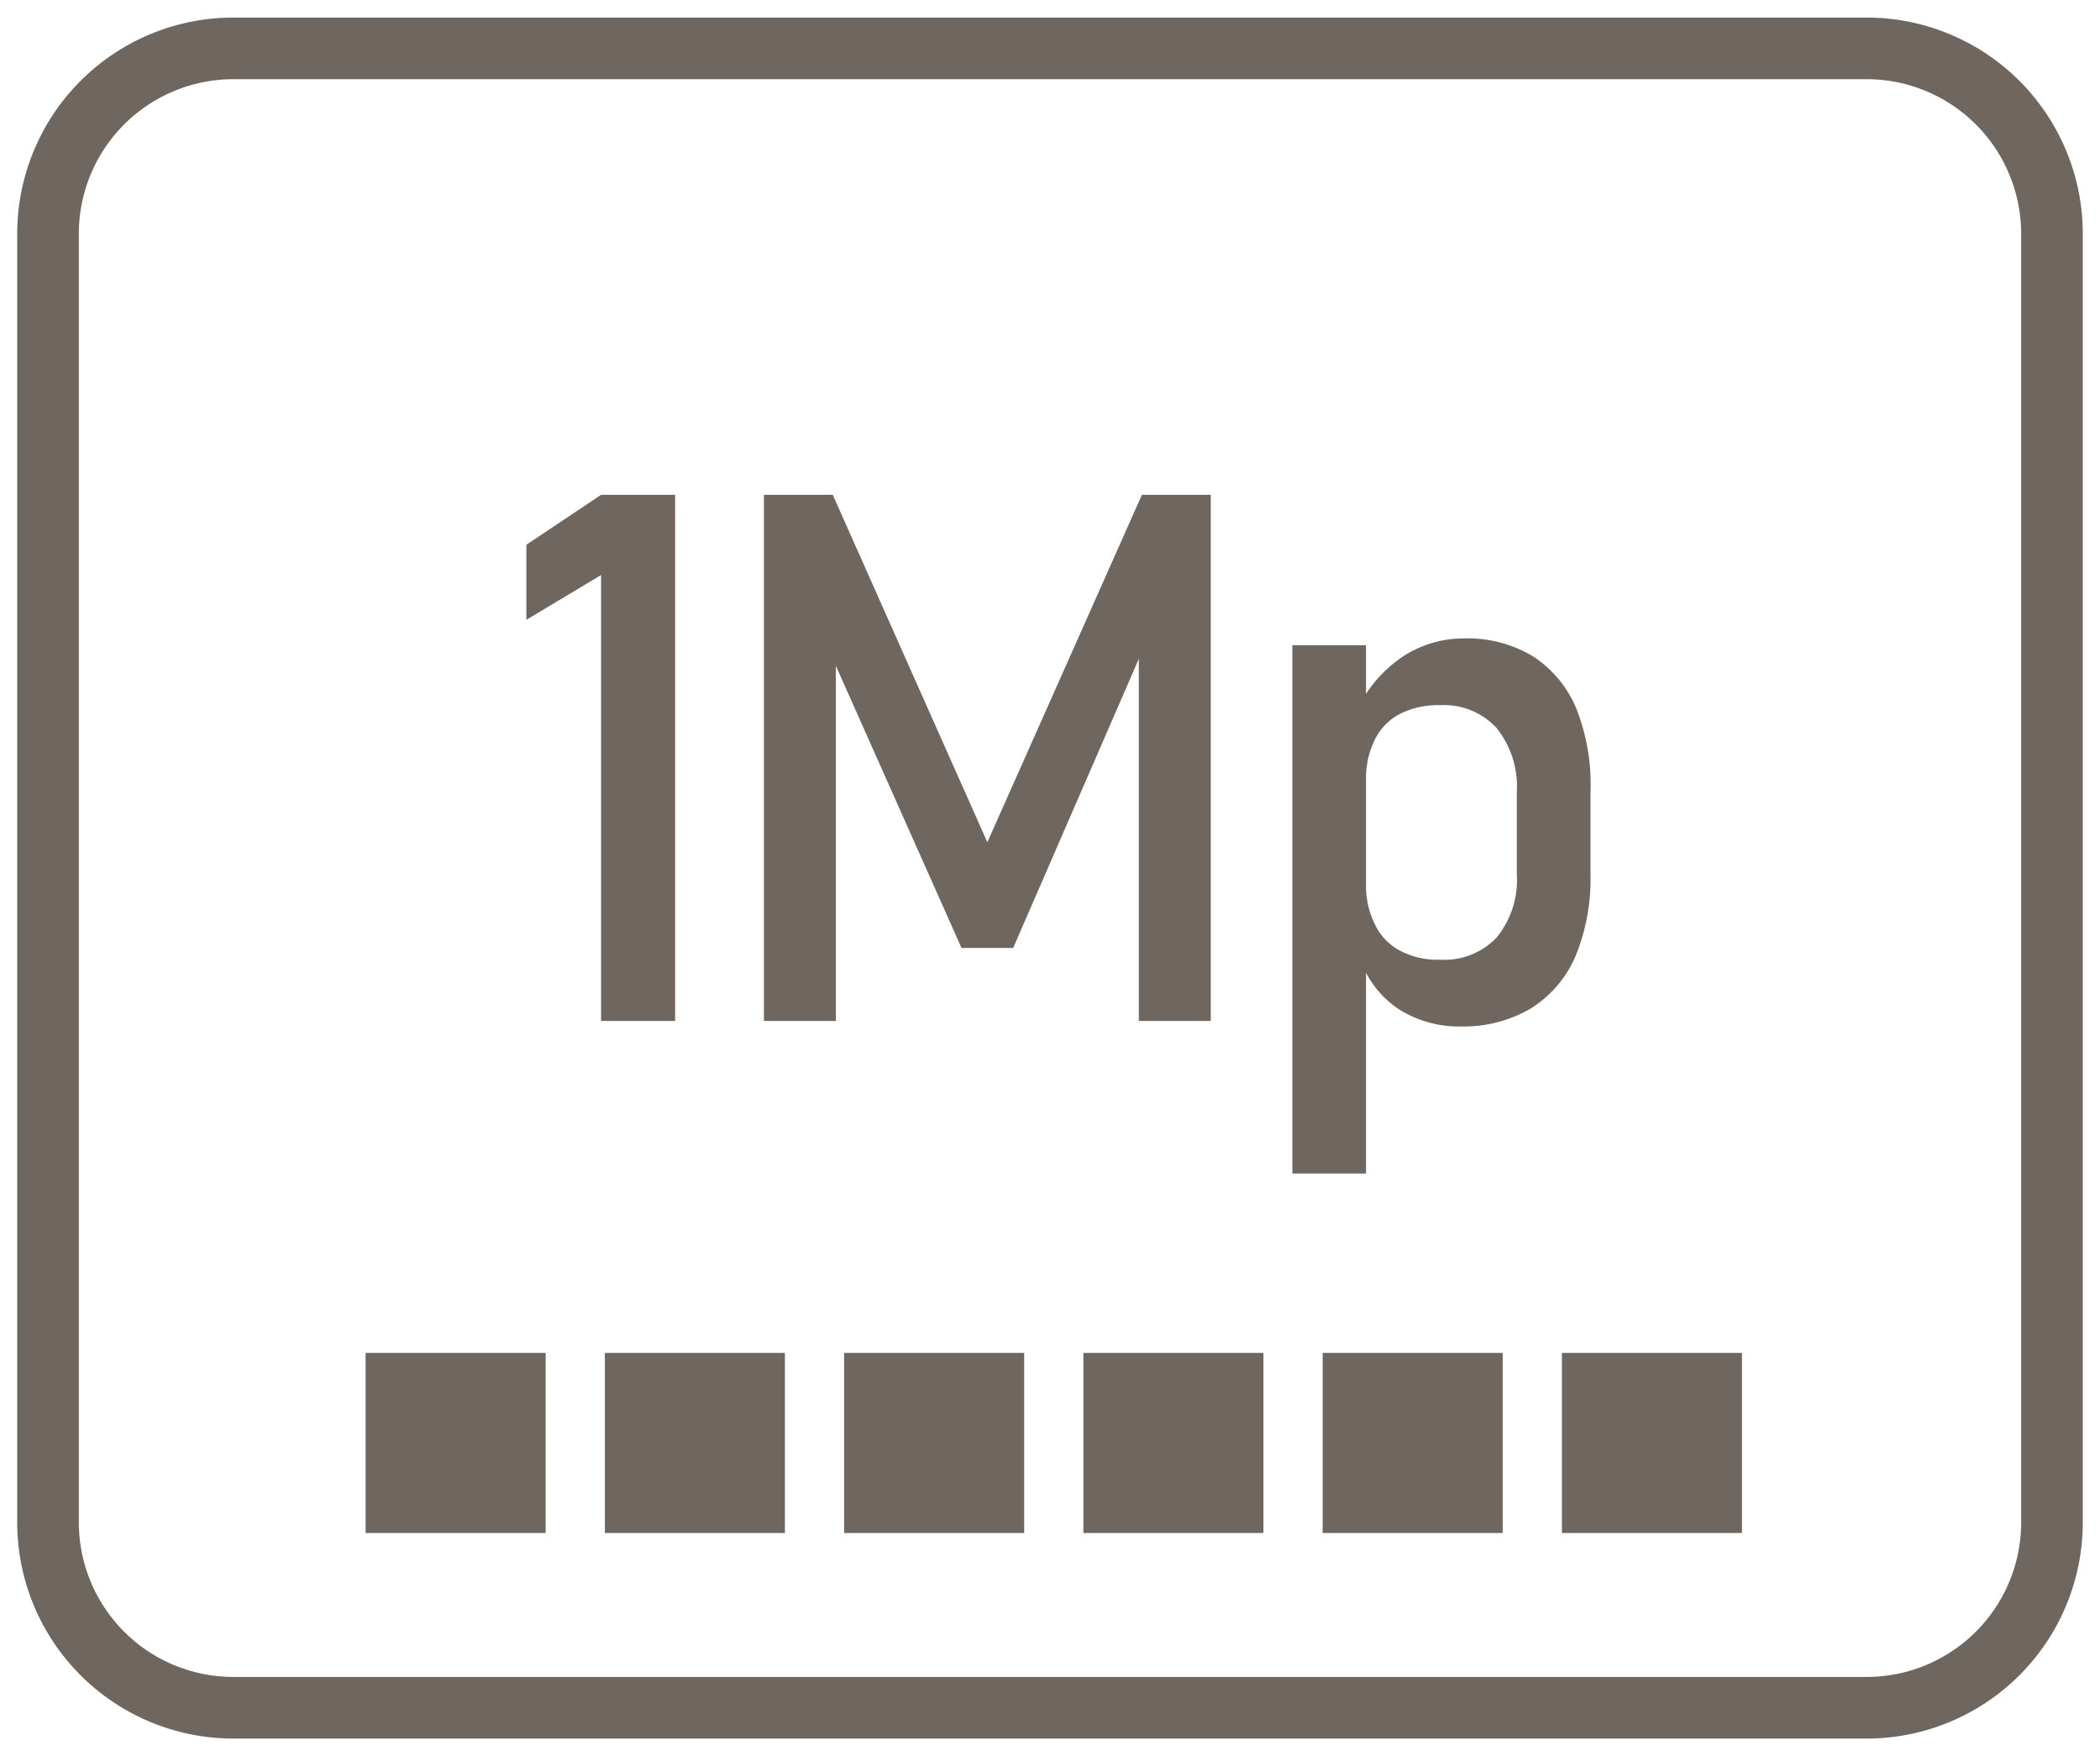 <svg id="Layer_1" data-name="Layer 1" xmlns="http://www.w3.org/2000/svg" viewBox="0 0 61 51"><defs><style>.cls-1{fill:#6f6660;}</style></defs><title>1MP</title><path class="cls-1" d="M54.22,50.49H6.78A6.28,6.28,0,0,1,.5,44.22V6.78A6.28,6.28,0,0,1,6.78.51H54.22A6.28,6.28,0,0,1,60.5,6.78V44.22A6.28,6.28,0,0,1,54.22,50.49ZM6.78,2.3A4.49,4.49,0,0,0,2.29,6.78V44.22A4.49,4.49,0,0,0,6.78,48.7H54.22a4.49,4.49,0,0,0,4.49-4.48V6.78A4.49,4.49,0,0,0,54.22,2.3Z"/><rect class="cls-1" x="10.62" y="39.29" width="5.23" height="5.23"/><rect class="cls-1" x="17.57" y="39.29" width="5.23" height="5.23"/><rect class="cls-1" x="24.52" y="39.29" width="5.23" height="5.23"/><rect class="cls-1" x="31.47" y="39.29" width="5.23" height="5.23"/><rect class="cls-1" x="38.42" y="39.29" width="5.23" height="5.23"/><rect class="cls-1" x="45.37" y="39.29" width="5.23" height="5.23"/><path class="cls-1" d="M19.61,29.65H17.46V16.7L15.29,18V15.82l2.17-1.45h2.15Z"/><path class="cls-1" d="M33.17,14.37h2V29.65H33.08V18.21l.11.67-3.76,8.65h-1.5l-3.76-8.44.11-.88V29.65H22.19V14.37h2l4.49,10.09Z"/><path class="cls-1" d="M37.54,18.74h2.14V34.08H37.54Zm3.11,10.58a2.87,2.87,0,0,1-1.11-1.38l.14-2.28a2.52,2.52,0,0,0,.26,1.19,1.68,1.68,0,0,0,.73.76,2.31,2.31,0,0,0,1.16.26,2.09,2.09,0,0,0,1.64-.64,2.63,2.63,0,0,0,.59-1.83V23a2.71,2.71,0,0,0-.59-1.86,2.07,2.07,0,0,0-1.64-.66,2.43,2.43,0,0,0-1.16.25,1.68,1.68,0,0,0-.73.74,2.52,2.52,0,0,0-.26,1.17l-.22-2.1a3.77,3.77,0,0,1,1.3-1.48,3.22,3.22,0,0,1,1.77-.52,3.7,3.7,0,0,1,2,.52,3.34,3.34,0,0,1,1.26,1.52A6,6,0,0,1,46.2,23V25.4a5.88,5.88,0,0,1-.44,2.38,3.33,3.33,0,0,1-1.3,1.51,3.85,3.85,0,0,1-2,.52A3.28,3.28,0,0,1,40.65,29.32Z"/></svg>